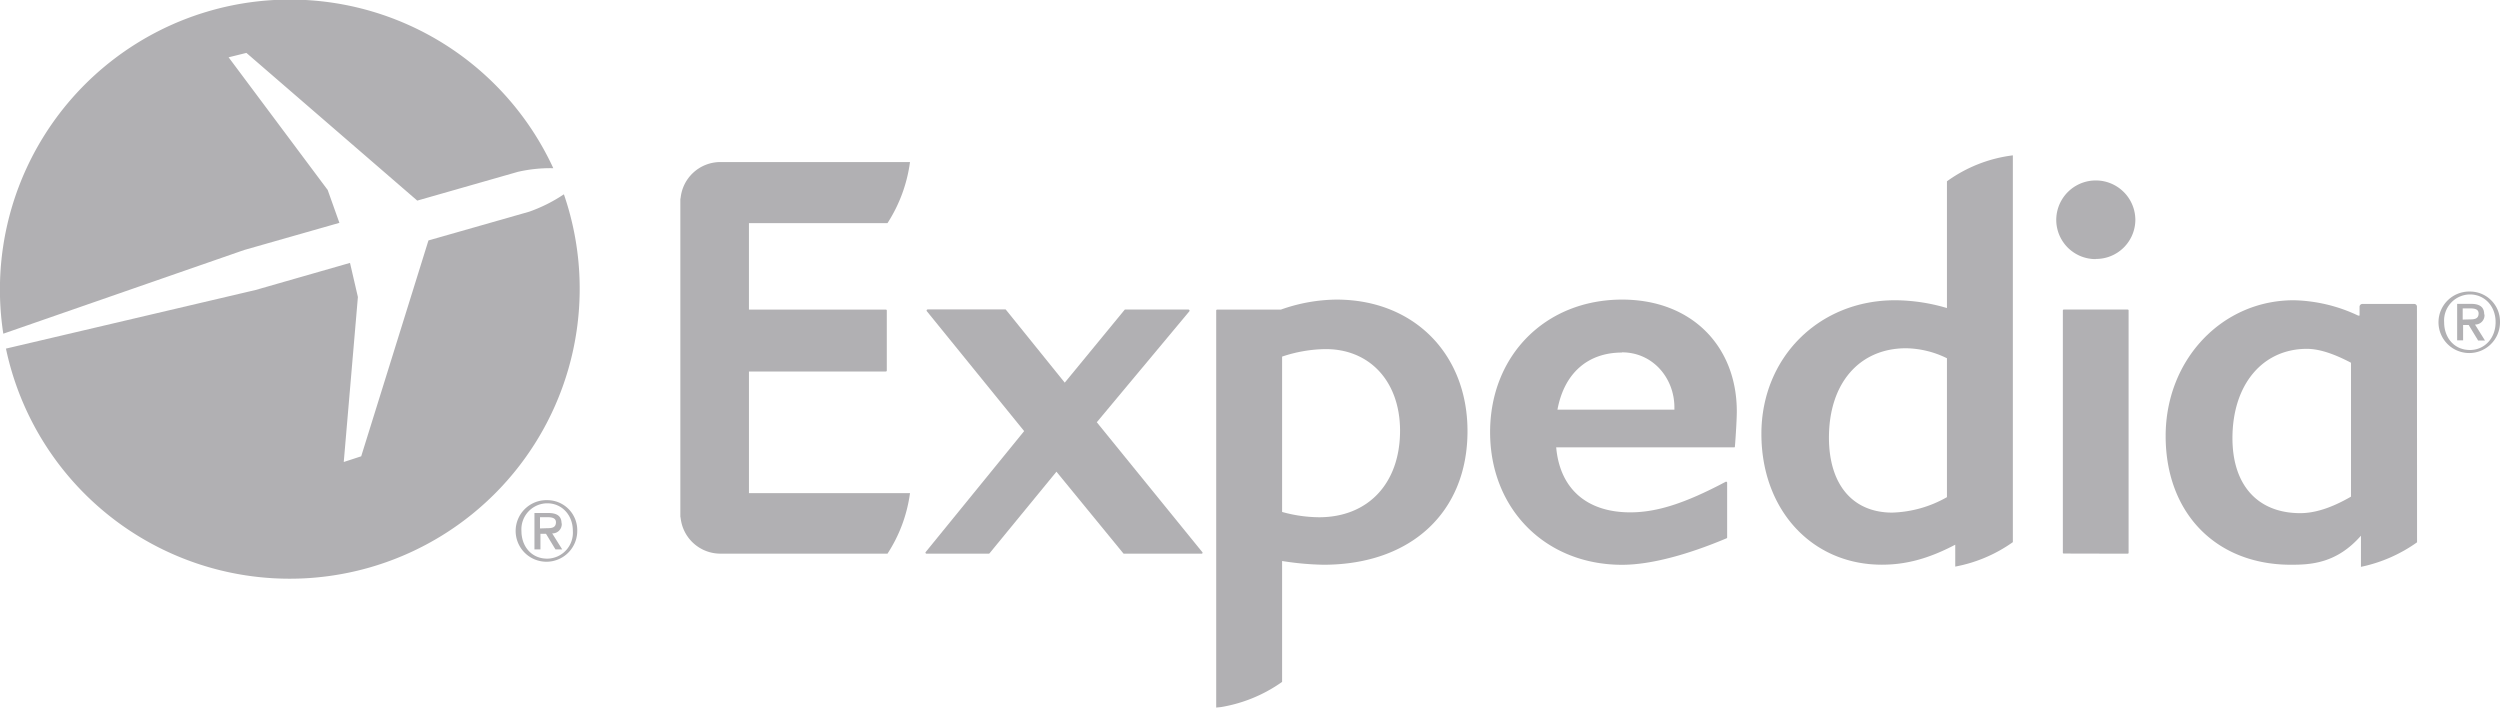 <svg xmlns="http://www.w3.org/2000/svg" viewBox="0 0 500 141.54"><defs><style>.cls-1{opacity:.35}.cls-2{fill:#201e24}</style></defs><g id="Layer_2" data-name="Layer 2"><g id="Layer_1-2" data-name="Layer 1"><g id="g14" class="cls-1"><g id="g20"><path id="path22" d="M240.35 110.74h-15.53a.16.16 0 0 1-.15-.06l-13.38-16.34-13.4 16.34s-.08.06-.15.06h-12.43a.21.21 0 0 1-.19-.12.19.19 0 0 1 0-.19l19.71-24.21-19.48-24a.24.24 0 0 1 0-.23.34.34 0 0 1 .18-.11h15.53a.18.18 0 0 1 .15.1l11.74 14.55L224.89 62a.16.16 0 0 1 .14-.09h12.67a.26.26 0 0 1 .18.11.24.24 0 0 1 0 .23l-18.52 22.2 21.12 26a.15.15 0 0 1 0 .19.18.18 0 0 1-.17.12" class="cls-2"/></g><g id="g24"><path id="path26" d="M324.4 70.51c-6.88 0-11.57 4.17-12.91 11.43h23.39v-.47c0-5.81-4.27-11-10.48-11M347 89.38a.24.24 0 0 1-.17.09h-35.59c.73 8.27 6.11 13 14.81 13 5.36 0 11-1.83 19.08-6.11a.21.21 0 0 1 .3.2v10.93a.18.18 0 0 1-.12.17c-7.47 3.15-15 5.3-20.89 5.3-15.31 0-26.4-11.16-26.4-26.52s11.09-26.52 26.4-26.52c14 0 22.94 9.41 22.94 22.35 0 2.1-.36 7-.39 7.12" class="cls-2"/></g><g id="g28"><path id="path30" d="M419.16 51.82a7.86 7.86 0 0 1-7.91-7.82 7.91 7.91 0 1 1 15.82 0 7.86 7.86 0 0 1-7.91 7.79m-6.39 58.92a.18.18 0 0 1-.2-.2V62.1a.2.2 0 0 1 .15-.19h12.84a.18.18 0 0 1 .16.19v48.44a.18.18 0 0 1-.19.2Z" class="cls-2"/></g><g id="g32"><path id="path34" d="M263.83 103.45a28.1 28.1 0 0 1-7.41-1.06V71.32a28.19 28.19 0 0 1 8.72-1.5c8.9 0 14.87 6.57 14.87 16.32 0 10.51-6.36 17.31-16.2 17.31m3.49-43.53a33.93 33.93 0 0 0-11.12 2h-12.76a.19.19 0 0 0-.18.2v79.44a29.48 29.48 0 0 0 13.18-5.18V112.2a58.61 58.61 0 0 0 8.26.75c17.5 0 28.82-10.49 28.82-26.73 0-15.48-10.78-26.3-26.18-26.3" class="cls-2"/></g><g id="g36"><path id="path38" d="M389.39 99.43a23.46 23.46 0 0 1-10.93 3.09c-7.92 0-12.67-5.6-12.67-15 0-10.85 6.06-17.87 15.44-17.87a19.19 19.19 0 0 1 8.16 2Zm0-63.17v25.35A37 37 0 0 0 379 60.05c-15.22 0-26.72 11.47-26.72 26.72s10.14 26.17 24.09 26.17c4.84 0 9.36-1.21 14.68-4v4.38a29.19 29.19 0 0 0 11.52-4.89V31.07a28.42 28.42 0 0 0-13.18 5.19" class="cls-2"/></g><g id="g40"><path id="path42" d="M470.2 99.33c-3.87 2.23-7.18 3.3-10.15 3.3-8.48 0-13.56-5.57-13.56-15 0-10.69 6-17.86 14.89-17.86 2.38 0 5.27.91 8.82 2.78Zm13.19-38a.54.54 0 0 0-.54-.54h-10.38a.57.57 0 0 0-.56.56v1.77h-.27a31.6 31.6 0 0 0-12.9-3.07c-14.35 0-25.61 11.9-25.61 27.15 0 15.42 10.07 25.75 25.06 25.75 4 0 9.15-.27 14-5.81v6.23a29.82 29.82 0 0 0 11.22-4.91Z" class="cls-2"/></g><g id="g44"><path id="path46" d="M149.79 98.62H182a29.25 29.25 0 0 1-4.5 12.11H144a8 8 0 0 1-7.88-7.2 1.09 1.09 0 0 1-.05-.17V39.79a.75.75 0 0 1 .05-.16 8 8 0 0 1 7.88-7.22h38a29.71 29.71 0 0 1-4.5 12.21h-27.71v17.3h27.38a.18.18 0 0 1 .19.19v12a.19.19 0 0 1-.19.19h-27.38v24.3Z" class="cls-2"/></g><g id="g48"><path id="path50" d="M109.45 111.73c-3.19 0-5.16-2.49-5.16-5.53a5.2 5.2 0 0 1 5.16-5.54c2.87 0 5.12 2.27 5.12 5.54a5.19 5.19 0 0 1-5.12 5.53m0-11.7a6.16 6.16 0 1 0 6 6.17 6 6 0 0 0-6-6.17" class="cls-2"/></g><g id="g52"><path id="path54" d="M108 105.69v-2.25h1.52c.76 0 1.67.12 1.67 1 0 1.11-.84 1.2-1.79 1.2Zm4.31-1c0-1.47-.91-2.09-2.66-2.09h-2.76v7.28h1.2v-3.12h1.11l1.89 3.12h1.35l-2-3.2a1.86 1.86 0 0 0 1.91-2" class="cls-2"/></g><g id="g56"><path id="path58" d="M494 70c-3.18 0-5.17-2.49-5.17-5.53a5.21 5.21 0 0 1 5.17-5.58c2.87 0 5.12 2.28 5.12 5.54S496.86 70 494 70m0-11.69a6.15 6.15 0 1 0 6 6.16 6 6 0 0 0-6-6.16" class="cls-2"/></g><g id="g60"><path id="path62" d="M492.54 63.92v-2.24h1.52c.76 0 1.66.11 1.66 1 0 1.11-.84 1.2-1.78 1.2Zm4.3-1.05c0-1.47-.9-2.1-2.65-2.1h-2.76v7.29h1.19V65h1.12l1.89 3.11H497l-2-3.2a1.86 1.86 0 0 0 1.9-2" class="cls-2"/></g><g id="g64"><path id="path66" d="M67.88 44.57 65.54 38 45.72 11.46l3.56-.88 34.17 29.54 20.12-5.75a29.06 29.06 0 0 1 7.09-.73 58 58 0 0 0-110 33.1L48.84 50Z" class="cls-2"/></g><g id="g68"><path id="path70" d="M112.78 38.86a31 31 0 0 1-6.94 3.48l-20.15 5.75-13.45 43.17-3.49 1.14 2.83-33L70 52.58 51.11 58 1.19 69.72a58 58 0 1 0 111.59-30.86" class="cls-2"/></g></g></g></g></svg>